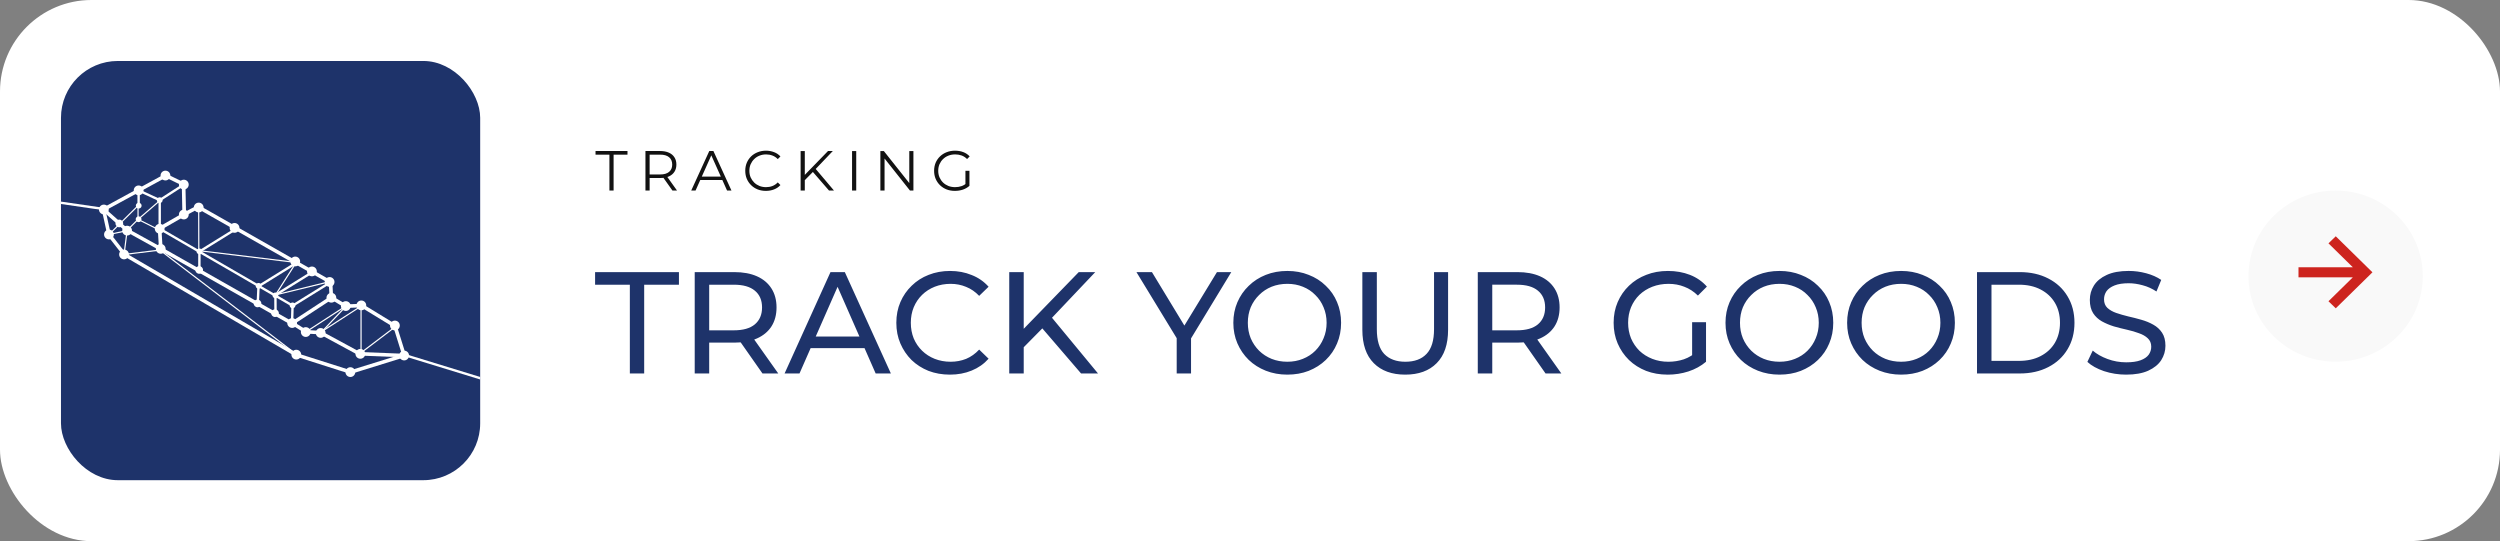 <svg fill="none" height="71" viewBox="0 0 328 71" width="328" xmlns="http://www.w3.org/2000/svg" xmlns:xlink="http://www.w3.org/1999/xlink"><rect x="0" y="0" width="328" height="71" fill="#808080" stroke="none"/><clipPath id="a"><rect height="55" rx="7.458" width="55" x="8" y="8"/></clipPath><clipPath id="b"><path d="m-19.966 21.983h105.537v34.924h-105.537z"/></clipPath><clipPath id="c"><path d="m295 25h22.87v22.454h-22.87z"/></clipPath><rect fill="#fff" height="71" rx="12" width="328"/><g clip-path="url(#a)"><rect fill="#1e336a" height="55" rx="7.458" width="55" x="8" y="8"/><g clip-path="url(#b)" fill="#fff"><path d="m18.344 26.916h-.314v-1.94l.223-.141 2.688 1.248 3.087-1.993.173.264-3.163 2.041-.154.009-2.54-1.179z"/><path d="m46.063 49.047h-.141l-7.159-2.286-22.549-13.174-.066-.06-2.022-2.588-.044-.094-.726-3.314.116-.258 8.162-4.449.217-.006 2.345 1.135.132.207.082 3.962-.119.211-3.106 1.786.145 2.393 16.981 9.637 5.053-3.308h.252l1.798 1.091 2.031-.079.132.035 4.364 2.666.101.132 1.214 3.88-.154.296-7.033 2.182zm-7.087-2.707 7.018 2.232 6.735-2.091-1.116-3.568-4.229-2.584-2.031.079-.132-.035-1.732-1.053-5.049 3.304-.245.006-17.217-9.772-.119-.192-.16-2.666.116-.22 3.113-1.789-.075-3.675-2.103-1.019-7.901 4.307.679 3.087 1.959 2.509 22.489 13.139z"/><path d="m43.24 39.077-.101-1.915-17.142-9.747-1.77.94-.223-.418 1.887-1.0.226.003 17.368 9.876.119.192.107 2.044z"/><path d="m38.316 40.237-17.44-10.089.157-.27 17.358 10.042 4.892-3.031.167.267-4.974 3.081z"/><path d="m20.976 32.858-4.521-2.506-3.031-2.695.314-.352 3.009 2.676 4.458 2.465z"/><path d="m53.014 46.884-5.851-.233-.104-.028-5.09-2.76-1.83-.094-.113-.038-1.82-1.148.252-.399 1.77 1.116 1.817.098.101.028 5.09 2.757 5.798.23z"/><path d="m40.941 35.541-4.974 3.082.166.267 4.974-3.082z"/><path d="m38.817 34.341-4.974 3.082.166.267 4.974-3.082z"/><path d="m31.095 29.765-4.974 3.082.166.267 4.974-3.082z"/><path d="m38.228 40.062-.069 2.36.314.009.069-2.36z"/><path d="m21.111 26.262h-.314v3.751h.314z"/><path d="m26.006 32.979-.005 2.459.314.001.005-2.459z"/><path d="m33.764 37.497-.098 2.192.314.014.098-2.192z"/><path d="m36.292 38.753-.314.002.014 2.411.314-.002z"/><path d="m36.165 38.766-.085-.116 2.644-4.153-12.649-1.534-.069-.075-.016-5.656h.157l.016 5.584 12.702 1.541.057.119-2.603 4.093 6.776-1.657.038.154z"/><path d="m47.418 46.34-.126-.063v-5.968l-5.141 3.323-.085-.132 5.263-3.399.119.066v5.949l4.364-3.308.094.123z"/><path d="m45.34 40.117-3.324 3.512.114.108 3.324-3.512z"/><path d="m20.709 30.17-2.632-1.317-.044-.069v-1.858h.157v1.808l2.587 1.295z"/><path d="m16.698 30.309-.113-.11 1.471-1.471 2.792-2.405.101.119-2.786 2.402z"/><path d="m38.656 46.416-17.701-13.526-4.672.575-.019-.157 4.704-.579.057.016 17.726 13.548z"/><path d="m45.328 40.085-5.254 3.409.086.132 5.254-3.409z"/><path d="m16.352 33.396-.157-.019.39-3.018-2.273.484-.069-.132 3.943-3.911.113.113-3.757 3.723 2.119-.453.094.088z"/><path d="m-19.419 22.468-.045.311 33.283 4.832.045-.311z"/><path d="m53.389 46.51-.092.301 31.293 9.603.092-.301z"/><path d="m18.187 25.382c.224 0 .406-.182.406-.406s-.182-.406-.406-.406-.406.182-.406.406.182.406.406.406z"/><path d="m18.188 25.618c-.352 0-.641-.286-.641-.641s.286-.641.641-.641c.355 0 .641.286.641.641s-.286.641-.641.641zm0-.808c-.094 0-.17.075-.17.17 0 .094.075.17.17.17.094 0 .17-.075.17-.17 0-.094-.075-.17-.17-.17z"/><path d="m13.626 27.894c.224 0 .406-.181.406-.406s-.182-.406-.406-.406-.406.182-.406.406.181.406.406.406z"/><path d="m13.626 28.127c-.352 0-.641-.286-.641-.641s.286-.641.641-.641.641.286.641.641-.286.641-.641.641zm0-.808c-.091 0-.17.075-.17.17 0 .094.075.17.17.17s.17-.075.17-.17c0-.094-.075-.17-.17-.17z"/><path d="m14.295 31.173c.224 0 .406-.182.406-.406s-.182-.406-.406-.406-.406.182-.406.406.182.406.406.406z"/><path d="m14.295 31.406c-.352 0-.641-.286-.641-.641 0-.355.286-.641.641-.641.355 0 .641.286.641.641 0 .355-.286.641-.641.641zm0-.808c-.091 0-.17.075-.17.17s.075.17.17.17c.094 0 .17-.075.17-.17s-.075-.17-.17-.17z"/><path d="m16.273 33.792c.224 0 .406-.182.406-.406s-.181-.406-.406-.406-.406.182-.406.406.182.406.406.406z"/><path d="m16.273 34.025c-.352 0-.641-.286-.641-.641s.286-.641.641-.641.641.286.641.641-.286.641-.641.641zm0-.808c-.091 0-.17.075-.17.17s.075.17.17.17.17-.075.17-.17-.075-.17-.17-.17z"/><path d="m16.676 30.664c.224 0 .406-.181.406-.406s-.182-.406-.406-.406-.406.182-.406.406.182.406.406.406z"/><path d="m16.676 30.9c-.352 0-.641-.286-.641-.641 0-.355.286-.641.641-.641s.641.286.641.641c0 .355-.286.641-.641.641zm0-.808c-.091 0-.17.075-.17.17s.075.17.17.17c.094 0 .17-.075.17-.17s-.075-.17-.17-.17z"/><path d="m21.09 33.056c.224 0 .406-.182.406-.406s-.182-.406-.406-.406-.406.182-.406.406.182.406.406.406z"/><path d="m21.089 33.292c-.352 0-.641-.286-.641-.641s.286-.641.641-.641.641.286.641.641-.286.641-.641.641zm0-.808c-.091 0-.17.075-.17.17 0 .094.075.17.17.17s.17-.075.17-.17c0-.094-.075-.17-.17-.17z"/><path d="m38.331 42.787c.224 0 .406-.182.406-.406s-.182-.406-.406-.406-.406.182-.406.406.182.406.406.406z"/><path d="m38.331 43.023c-.352 0-.641-.286-.641-.641s.286-.641.641-.641.641.286.641.641-.286.641-.641.641zm0-.808c-.094 0-.17.075-.17.17 0 .094.075.17.17.17s.17-.075.17-.17c0-.094-.075-.17-.17-.17z"/><path d="m38.382 40.291c.123 0 .223-.1.223-.223 0-.123-.1-.223-.223-.223s-.223.1-.223.223c0 .123.1.223.223.223z"/><path d="m38.382 40.448c-.211 0-.38-.17-.38-.381 0-.211.17-.38.38-.38s.38.17.38.38c0 .211-.17.381-.38.381zm0-.447c-.035 0-.066.028-.066.066 0 .072.132.072.132 0 0-.038-.028-.066-.066-.066z"/><path d="m36.134 38.98c.123 0 .223-.1.223-.223s-.1-.223-.223-.223c-.123 0-.223.1-.223.223s.1.223.223.223z"/><path d="m36.135 39.137c-.211 0-.38-.17-.38-.38 0-.211.17-.381.38-.381.211 0 .38.17.38.381 0 .211-.17.38-.38.38zm0-.446c-.035 0-.066.028-.066.066 0 .072.132.072.132 0 0-.035-.028-.066-.066-.066z"/><path d="m33.924 37.725c.123 0 .223-.1.223-.223s-.1-.223-.223-.223-.223.1-.223.223.1.223.223.223z"/><path d="m33.924 37.883c-.211 0-.38-.17-.38-.38 0-.211.17-.38.38-.38.211 0 .38.17.38.38 0 .211-.17.38-.38.38zm0-.443c-.035 0-.066.028-.066.066 0 .072.132.072.132 0 0-.035-.028-.066-.066-.066z"/><path d="m26.164 33.204c.123 0 .223-.1.223-.223s-.1-.223-.223-.223c-.123 0-.223.1-.223.223s.1.223.223.223z"/><path d="m26.164 33.361c-.211 0-.38-.17-.38-.38 0-.211.17-.38.38-.38.211 0 .381.17.381.38 0 .211-.17.38-.381.38zm0-.446c-.035 0-.066.028-.066.066 0 .072.132.072.132 0 0-.035-.028-.066-.066-.066z"/><path d="m18.2 27.205c.123 0 .223-.1.223-.223 0-.123-.1-.223-.223-.223s-.223.1-.223.223c0 .123.1.223.223.223z"/><path d="m18.2 27.363c-.211 0-.381-.17-.381-.381 0-.211.17-.38.381-.38.211 0 .38.17.38.38 0 .211-.17.381-.38.381zm0-.443c-.035 0-.066.028-.066.066 0 .072.132.072.132 0 0-.035-.028-.066-.066-.066z"/><path d="m18.184 28.988c.123 0 .223-.1.223-.223s-.1-.223-.223-.223-.223.1-.223.223.1.223.223.223z"/><path d="m18.184 29.145c-.211 0-.38-.17-.38-.381 0-.211.17-.38.38-.38s.38.17.38.38c0 .211-.17.381-.38.381zm0-.447c-.038 0-.066.028-.066.066 0 .072.132.072.132 0 0-.038-.028-.066-.066-.066z"/><path d="m20.954 26.485c.123 0 .223-.1.223-.223 0-.123-.1-.223-.223-.223s-.223.1-.223.223c0 .123.1.223.223.223z"/><path d="m20.955 26.643c-.211 0-.38-.17-.38-.381 0-.211.17-.38.38-.38.211 0 .381.17.381.38 0 .211-.17.381-.381.381zm0-.447c-.038 0-.066.028-.066.066 0 .072.132.072.132 0 0-.038-.028-.066-.066-.066z"/><path d="m43.475 39.47c.224 0 .406-.182.406-.406s-.182-.406-.406-.406-.406.182-.406.406.182.406.406.406z"/><path d="m43.476 39.706c-.352 0-.641-.286-.641-.641s.286-.641.641-.641.641.286.641.641-.286.641-.641.641zm0-.808c-.094 0-.17.075-.17.17 0 .094.075.17.17.17s.17-.075.17-.17c0-.094-.075-.17-.17-.17z"/><path d="m45.372 40.561c.224 0 .406-.182.406-.406s-.182-.406-.406-.406-.406.182-.406.406.182.406.406.406z"/><path d="m45.371 40.797c-.352 0-.641-.286-.641-.641s.286-.641.641-.641c.355 0 .641.286.641.641s-.286.641-.641.641zm0-.808c-.091 0-.17.075-.17.17 0 .094.075.17.17.17.094 0 .17-.075.17-.17 0-.094-.075-.17-.17-.17z"/><path d="m40.117 43.969c.224 0 .406-.181.406-.406s-.182-.406-.406-.406-.406.182-.406.406.182.406.406.406z"/><path d="m40.117 44.205c-.352 0-.641-.286-.641-.641 0-.355.286-.641.641-.641s.641.286.641.641c0 .355-.286.641-.641.641zm0-.811c-.094 0-.17.075-.17.17 0 .094.075.17.17.17s.17-.075.17-.17c0-.094-.075-.17-.17-.17z"/><path d="m42.073 44.089c.224 0 .406-.182.406-.406s-.182-.406-.406-.406-.406.182-.406.406.182.406.406.406z"/><path d="m42.073 44.322c-.352 0-.641-.286-.641-.641s.286-.641.641-.641c.355 0 .641.286.641.641s-.286.641-.641.641zm0-.808c-.094 0-.17.075-.17.17s.075.17.17.17c.094 0 .17-.075.17-.17s-.075-.17-.17-.17z"/><path d="m47.408 40.473c.224 0 .406-.181.406-.406s-.182-.406-.406-.406-.406.182-.406.406.182.406.406.406z"/><path d="m47.408 40.709c-.352 0-.641-.286-.641-.641 0-.355.286-.641.641-.641.355 0 .641.286.641.641 0 .355-.286.641-.641.641zm0-.808c-.094 0-.17.075-.17.17s.075.17.17.17c.094 0 .17-.075.17-.17s-.075-.17-.17-.17z"/><path d="m51.81 43.111c.224 0 .406-.182.406-.406 0-.224-.182-.406-.406-.406s-.406.182-.406.406c0 .224.182.406.406.406z"/><path d="m51.811 43.347c-.352 0-.641-.286-.641-.641 0-.355.286-.641.641-.641s.641.286.641.641c0 .355-.286.641-.641.641zm0-.808c-.094 0-.17.075-.17.17s.075.17.17.17.17-.075.17-.17-.075-.17-.17-.17z"/><path d="m53.024 47.054c.224 0 .406-.182.406-.406s-.182-.406-.406-.406-.406.182-.406.406.181.406.406.406z"/><path d="m53.024 47.287c-.352 0-.641-.286-.641-.641s.286-.641.641-.641.641.286.641.641-.286.641-.641.641zm0-.808c-.091 0-.17.075-.17.17s.075.17.17.17.17-.075.17-.17-.075-.17-.17-.17z"/><path d="m45.969 49.227c.224 0 .406-.182.406-.406s-.182-.406-.406-.406-.406.182-.406.406.182.406.406.406z"/><path d="m45.968 49.462c-.352 0-.641-.286-.641-.641 0-.355.286-.641.641-.641s.641.286.641.641c0 .355-.286.641-.641.641zm0-.808c-.094 0-.17.075-.17.17s.075.17.17.17.17-.075.17-.17-.075-.17-.17-.17z"/><path d="m47.277 46.834c.224 0 .406-.182.406-.406s-.182-.406-.406-.406-.406.182-.406.406.182.406.406.406z"/><path d="m47.277 47.066c-.352 0-.641-.286-.641-.641s.286-.641.641-.641c.355 0 .641.286.641.641s-.286.641-.641.641zm0-.808c-.091 0-.17.075-.17.17 0 .094.075.17.17.17.094 0 .17-.075.17-.17 0-.094-.075-.17-.17-.17z"/><path d="m38.875 46.938c.224 0 .406-.182.406-.406s-.182-.406-.406-.406-.406.182-.406.406.182.406.406.406z"/><path d="m38.875 47.17c-.352 0-.641-.286-.641-.641s.286-.641.641-.641.641.286.641.641-.286.641-.641.641zm0-.808c-.094 0-.17.075-.17.17 0 .094.075.17.17.17s.17-.075.17-.17c0-.094-.075-.17-.17-.17z"/><path d="m20.954 30.419c.224 0 .406-.182.406-.406s-.182-.406-.406-.406-.406.181-.406.406.182.406.406.406z"/><path d="m20.954 30.654c-.352 0-.641-.286-.641-.641s.286-.641.641-.641c.355 0 .641.286.641.641s-.286.641-.641.641zm0-.808c-.094 0-.17.075-.17.17 0 .094.075.17.17.17.094 0 .17-.075.17-.17 0-.094-.075-.17-.17-.17z"/><path d="m26.07 27.636c.224 0 .406-.182.406-.406s-.182-.406-.406-.406-.406.181-.406.406.181.406.406.406z"/><path d="m26.07 27.869c-.352 0-.641-.286-.641-.641s.286-.641.641-.641c.355 0 .641.286.641.641s-.286.641-.641.641zm0-.808c-.094 0-.17.075-.17.17s.075.17.17.17c.094 0 .17-.075.17-.17s-.075-.17-.17-.17z"/><path d="m30.773 30.309c.224 0 .406-.182.406-.406s-.182-.406-.406-.406-.406.182-.406.406.182.406.406.406z"/><path d="m30.773 30.541c-.352 0-.641-.286-.641-.641 0-.355.286-.641.641-.641s.641.286.641.641c0 .355-.286.641-.641.641zm0-.808c-.094 0-.17.075-.17.17s.075.17.17.17.17-.075.17-.17-.075-.17-.17-.17z"/><path d="m38.738 34.71c.224 0 .406-.182.406-.406s-.182-.406-.406-.406-.406.182-.406.406.182.406.406.406z"/><path d="m38.737 34.946c-.352 0-.641-.286-.641-.641s.286-.641.641-.641.641.286.641.641-.286.641-.641.641zm0-.808c-.094 0-.17.075-.17.17 0 .094.075.17.17.17s.17-.075.17-.17c0-.094-.075-.17-.17-.17z"/><path d="m33.785 40.077c.148 0 .267-.12.267-.267 0-.147-.12-.267-.267-.267s-.267.12-.267.267c0 .148.12.267.267.267z"/><path d="m33.785 40.313c-.277 0-.503-.226-.503-.503 0-.277.226-.503.503-.503.277 0 .503.226.503.503 0 .277-.226.503-.503.503zm0-.534c-.019 0-.031.013-.031.031 0 .035.063.035.063 0 0-.019-.013-.031-.032-.031z"/><path d="m36.081 41.354c.148 0 .267-.12.267-.267s-.12-.267-.267-.267-.267.12-.267.267.12.267.267.267z"/><path d="m36.08 41.59c-.277 0-.503-.226-.503-.503 0-.277.226-.503.503-.503s.503.226.503.503c0 .277-.226.503-.503.503zm0-.534c-.019 0-.031.013-.031.031 0 .035.063.035.063 0 0-.019-.013-.031-.031-.031z"/><path d="m26.133 35.682c.148 0 .267-.12.267-.267s-.12-.267-.267-.267-.267.12-.267.267.12.267.267.267z"/><path d="m26.133 35.918c-.277 0-.503-.226-.503-.503 0-.277.226-.503.503-.503s.503.226.503.503c0 .277-.226.503-.503.503zm0-.534c-.019 0-.032.013-.032.031 0 .035.063.035.063 0 0-.019-.013-.031-.031-.031z"/><path d="m15.656 29.585c.148 0 .267-.12.267-.267s-.12-.267-.267-.267-.267.12-.267.267.12.267.267.267z"/><path d="m15.656 29.821c-.277 0-.503-.226-.503-.503 0-.277.226-.503.503-.503s.503.226.503.503c0 .277-.226.503-.503.503zm0-.534c-.019 0-.032.013-.032.032 0 .035.063.035.063 0 0-.019-.013-.032-.031-.032z"/><path d="m40.926 36.015c.224 0 .406-.181.406-.406s-.182-.406-.406-.406-.406.182-.406.406.182.406.406.406z"/><path d="m40.926 36.251c-.352 0-.641-.286-.641-.641 0-.355.286-.641.641-.641.355 0 .641.286.641.641 0 .355-.286.641-.641.641zm0-.811c-.094 0-.17.075-.17.17 0 .094.075.17.17.17.094 0 .17-.075.17-.17 0-.094-.075-.17-.17-.17z"/><path d="m43.243 37.402c.224 0 .406-.182.406-.406s-.182-.406-.406-.406-.406.182-.406.406.182.406.406.406z"/><path d="m43.243 37.634c-.352 0-.641-.286-.641-.641 0-.355.286-.641.641-.641s.641.286.641.641c0 .355-.286.641-.641.641zm0-.808c-.091 0-.17.075-.17.17s.075.17.17.17.17-.075.17-.17-.075-.17-.17-.17z"/><path d="m24.117 28.551c.224 0 .406-.182.406-.406s-.182-.406-.406-.406-.406.181-.406.406.182.406.406.406z"/><path d="m24.117 28.787c-.352 0-.641-.286-.641-.641 0-.355.286-.641.641-.641.355 0 .641.286.641.641 0 .355-.286.641-.641.641zm0-.808c-.094 0-.17.075-.17.17s.075.17.17.17c.094 0 .17-.075.17-.17s-.075-.17-.17-.17z"/><path d="m24.117 24.627c.224 0 .406-.182.406-.406s-.182-.406-.406-.406-.406.181-.406.406.182.406.406.406z"/><path d="m24.117 24.86c-.352 0-.641-.286-.641-.641s.286-.641.641-.641c.355 0 .641.286.641.641s-.286.641-.641.641zm0-.808c-.094 0-.17.075-.17.17 0 .094.075.17.17.17.094 0 .17-.075.17-.17 0-.094-.075-.17-.17-.17z"/><path d="m21.705 23.439c.224 0 .406-.181.406-.406s-.182-.406-.406-.406-.406.182-.406.406.182.406.406.406z"/><path d="m21.706 23.674c-.352 0-.641-.286-.641-.641 0-.355.286-.641.641-.641s.641.286.641.641c0 .355-.286.641-.641.641zm0-.808c-.094 0-.17.075-.17.17s.075.17.17.17.17-.075.17-.17-.075-.17-.17-.17z"/></g></g><path d="m79.955 25v-4.711h-1.822v-.474h4.193v.474h-1.822v4.711zm4.728 0v-5.185h1.941c.44 0 .817.072 1.133.215.316.138.558.341.726.607.173.262.259.58.259.956 0 .365-.086.681-.259.948-.168.262-.41.464-.726.607-.316.138-.694.207-1.133.207h-1.637l.244-.252v1.896zm3.541 0-1.333-1.881h.593l1.341 1.881zm-2.993-1.852-.244-.259h1.622c.519 0 .911-.114 1.178-.341.272-.227.407-.546.407-.956 0-.415-.136-.736-.407-.963-.267-.227-.659-.341-1.178-.341h-1.622l.244-.259zm5.457 1.852 2.37-5.185h.541l2.37 5.185h-.578l-2.178-4.867h.222l-2.178 4.867zm.933-1.385.163-.444h3.015l.163.444zm8.867 1.43c-.39 0-.75-.064-1.081-.193-.331-.133-.617-.319-.859-.556-.242-.237-.432-.516-.57-.837-.133-.321-.2-.672-.2-1.052 0-.38.067-.731.2-1.052.138-.321.328-.6.57-.837.247-.237.536-.42.867-.548.331-.133.691-.2 1.082-.2.375 0 .728.064 1.059.193.331.123.61.311.837.563l-.348.348c-.213-.217-.447-.373-.704-.467-.257-.099-.533-.148-.83-.148-.311 0-.6.054-.866.163-.267.104-.499.254-.696.452-.198.193-.353.42-.467.681-.109.257-.163.541-.163.852s.054.598.163.859c.114.257.269.484.467.681.198.193.43.343.696.452.267.104.555.156.866.156.297 0 .573-.049.83-.148s.491-.257.704-.474l.348.348c-.227.252-.506.442-.837.57-.331.128-.687.193-1.067.193zm5.028-1.333-.022-.667 3.141-3.23h.629l-2.289 2.4-.311.333zm-.474 1.289v-5.185h.548v5.185zm3.726 0-2.237-2.578.37-.4 2.519 2.978zm3.022 0v-5.185h.548v5.185zm3.716 0v-5.185h.452l3.578 4.504h-.237v-4.504h.541v5.185h-.452l-3.571-4.504h.237v4.504zm9.782.044c-.395 0-.761-.064-1.097-.193-.331-.133-.619-.319-.866-.556-.242-.237-.432-.516-.571-.837-.133-.321-.2-.672-.2-1.052 0-.38.067-.731.2-1.052.139-.321.331-.6.578-.837.247-.237.536-.42.867-.548.336-.133.701-.2 1.096-.2s.756.062 1.082.185c.33.123.612.311.844.563l-.341.348c-.217-.217-.457-.373-.718-.467-.262-.094-.544-.141-.845-.141-.321 0-.617.054-.889.163-.266.104-.501.254-.703.452-.198.193-.353.42-.467.681-.109.257-.163.541-.163.852 0 .306.054.59.163.852.114.262.269.491.467.689.202.193.437.343.703.452.272.104.566.156.882.156.296 0 .575-.044.837-.133.267-.089.511-.239.733-.452l.311.415c-.247.217-.535.383-.866.496-.331.109-.677.163-1.037.163zm1.377-.726v-1.911h.526v1.978z" fill="#121212"/><path d="m82.636 49v-11.647h-4.56v-1.653h11.001v1.653h-4.56v11.647zm8.51 0v-13.3h5.187c1.165 0 2.16.184 2.983.551.824.367 1.457.899 1.9 1.596.444.697.665 1.526.665 2.489s-.221 1.792-.665 2.489c-.443.684-1.076 1.21-1.9 1.577-.823.367-1.818.551-2.983.551h-4.142l.855-.874v4.921zm8.892 0-3.382-4.826h2.033l3.42 4.826zm-6.992-4.731-.855-.931h4.085c1.216 0 2.134-.26 2.755-.779.633-.532.95-1.273.95-2.223s-.317-1.685-.95-2.204c-.621-.519-1.539-.779-2.755-.779h-4.085l.855-.95zm9.891 4.731 6.023-13.3h1.881l6.042 13.3h-1.995l-5.377-12.236h.76l-5.377 12.236zm2.565-3.325.513-1.52h7.486l.551 1.52zm19.127 3.477c-1.014 0-1.951-.165-2.812-.494-.849-.342-1.59-.817-2.223-1.425-.621-.621-1.109-1.343-1.463-2.166-.355-.823-.532-1.729-.532-2.717s.177-1.894.532-2.717c.354-.823.848-1.539 1.482-2.147.633-.621 1.374-1.096 2.223-1.425.861-.342 1.798-.513 2.812-.513 1.026 0 1.969.177 2.831.532.874.342 1.615.855 2.223 1.539l-1.235 1.197c-.507-.532-1.077-.925-1.71-1.178-.634-.266-1.311-.399-2.033-.399-.748 0-1.444.127-2.09.38-.634.253-1.185.608-1.653 1.064-.469.456-.836 1.001-1.102 1.634-.254.621-.38 1.298-.38 2.033s.126 1.419.38 2.052c.266.621.633 1.159 1.102 1.615.468.456 1.019.811 1.653 1.064.646.253 1.342.38 2.09.38.722 0 1.399-.127 2.033-.38.633-.266 1.203-.671 1.71-1.216l1.235 1.197c-.608.684-1.349 1.203-2.223 1.558-.862.355-1.812.532-2.85.532zm9.455-3.363-.095-2.318 7.543-7.771h2.166l-5.833 6.156-1.064 1.178zm-1.672 3.211v-13.3h1.9v13.3zm9.424 0-5.453-6.346 1.273-1.406 6.403 7.752zm12.546 0v-5.092l.437 1.178-5.719-9.386h2.033l4.807 7.923h-1.102l4.826-7.923h1.881l-5.7 9.386.418-1.178v5.092zm14.519.152c-1.013 0-1.957-.171-2.831-.513-.861-.342-1.608-.817-2.242-1.425-.633-.621-1.127-1.343-1.482-2.166-.354-.823-.532-1.723-.532-2.698s.178-1.875.532-2.698c.355-.823.849-1.539 1.482-2.147.634-.621 1.381-1.102 2.242-1.444.862-.342 1.805-.513 2.831-.513 1.014 0 1.945.171 2.793.513.862.329 1.609.804 2.242 1.425.646.608 1.14 1.324 1.482 2.147.355.823.532 1.729.532 2.717s-.177 1.894-.532 2.717c-.342.823-.836 1.545-1.482 2.166-.633.608-1.38 1.083-2.242 1.425-.848.329-1.779.494-2.793.494zm0-1.691c.735 0 1.413-.127 2.033-.38.634-.253 1.178-.608 1.634-1.064.469-.469.83-1.013 1.083-1.634.266-.621.399-1.298.399-2.033s-.133-1.412-.399-2.033c-.253-.621-.614-1.159-1.083-1.615-.456-.469-1-.83-1.634-1.083-.62-.253-1.298-.38-2.033-.38-.747 0-1.437.127-2.071.38-.62.253-1.165.614-1.634 1.083-.468.456-.836.994-1.102 1.615-.253.621-.38 1.298-.38 2.033s.127 1.412.38 2.033c.266.621.634 1.165 1.102 1.634.469.456 1.014.811 1.634 1.064.634.253 1.324.38 2.071.38zm15.463 1.691c-1.748 0-3.122-.5-4.123-1.501-1-1.001-1.501-2.464-1.501-4.389v-7.562h1.9v7.486c0 1.482.323 2.565.969 3.249.659.684 1.584 1.026 2.774 1.026 1.204 0 2.128-.342 2.774-1.026.659-.684.988-1.767.988-3.249v-7.486h1.843v7.562c0 1.925-.5 3.388-1.501 4.389-.988 1.001-2.362 1.501-4.123 1.501zm9.52-.152v-13.3h5.187c1.165 0 2.159.184 2.983.551.823.367 1.456.899 1.9 1.596.443.697.665 1.526.665 2.489s-.222 1.792-.665 2.489c-.444.684-1.077 1.21-1.9 1.577-.824.367-1.818.551-2.983.551h-4.142l.855-.874v4.921zm8.892 0-3.382-4.826h2.033l3.42 4.826zm-6.992-4.731-.855-.931h4.085c1.216 0 2.134-.26 2.755-.779.633-.532.95-1.273.95-2.223s-.317-1.685-.95-2.204c-.621-.519-1.539-.779-2.755-.779h-4.085l.855-.95zm23.011 4.883c-1.026 0-1.97-.165-2.831-.494-.861-.342-1.609-.817-2.242-1.425-.633-.621-1.127-1.343-1.482-2.166s-.532-1.729-.532-2.717.177-1.894.532-2.717.849-1.539 1.482-2.147c.646-.621 1.4-1.096 2.261-1.425.861-.342 1.811-.513 2.85-.513 1.051 0 2.014.171 2.888.513s1.615.855 2.223 1.539l-1.178 1.178c-.545-.532-1.14-.918-1.786-1.159-.633-.253-1.324-.38-2.071-.38-.76 0-1.469.127-2.128.38-.646.253-1.21.608-1.691 1.064-.469.456-.836 1.001-1.102 1.634-.253.621-.38 1.298-.38 2.033 0 .722.127 1.4.38 2.033.266.621.633 1.165 1.102 1.634.481.456 1.045.811 1.691 1.064s1.349.38 2.109.38c.709 0 1.387-.108 2.033-.323.659-.228 1.267-.602 1.824-1.121l1.083 1.444c-.659.557-1.431.982-2.318 1.273-.874.279-1.78.418-2.717.418zm3.211-1.938v-4.94h1.824v5.187zm11.466 1.938c-1.014 0-1.957-.171-2.831-.513-.862-.342-1.609-.817-2.242-1.425-.634-.621-1.128-1.343-1.482-2.166-.355-.823-.532-1.723-.532-2.698s.177-1.875.532-2.698c.354-.823.848-1.539 1.482-2.147.633-.621 1.38-1.102 2.242-1.444.861-.342 1.805-.513 2.831-.513 1.013 0 1.944.171 2.793.513.861.329 1.608.804 2.242 1.425.646.608 1.14 1.324 1.482 2.147.354.823.532 1.729.532 2.717s-.178 1.894-.532 2.717c-.342.823-.836 1.545-1.482 2.166-.634.608-1.381 1.083-2.242 1.425-.849.329-1.78.494-2.793.494zm0-1.691c.734 0 1.412-.127 2.033-.38.633-.253 1.178-.608 1.634-1.064.468-.469.829-1.013 1.083-1.634.266-.621.399-1.298.399-2.033s-.133-1.412-.399-2.033c-.254-.621-.615-1.159-1.083-1.615-.456-.469-1.001-.83-1.634-1.083-.621-.253-1.299-.38-2.033-.38-.748 0-1.438.127-2.071.38-.621.253-1.166.614-1.634 1.083-.469.456-.836.994-1.102 1.615-.254.621-.38 1.298-.38 2.033s.126 1.412.38 2.033c.266.621.633 1.165 1.102 1.634.468.456 1.013.811 1.634 1.064.633.253 1.323.38 2.071.38zm15.957 1.691c-1.014 0-1.957-.171-2.831-.513-.862-.342-1.609-.817-2.242-1.425-.634-.621-1.128-1.343-1.482-2.166-.355-.823-.532-1.723-.532-2.698s.177-1.875.532-2.698c.354-.823.848-1.539 1.482-2.147.633-.621 1.38-1.102 2.242-1.444.861-.342 1.805-.513 2.831-.513 1.013 0 1.944.171 2.793.513.861.329 1.608.804 2.242 1.425.646.608 1.14 1.324 1.482 2.147.354.823.532 1.729.532 2.717s-.178 1.894-.532 2.717c-.342.823-.836 1.545-1.482 2.166-.634.608-1.381 1.083-2.242 1.425-.849.329-1.78.494-2.793.494zm0-1.691c.734 0 1.412-.127 2.033-.38.633-.253 1.178-.608 1.634-1.064.468-.469.829-1.013 1.083-1.634.266-.621.399-1.298.399-2.033s-.133-1.412-.399-2.033c-.254-.621-.615-1.159-1.083-1.615-.456-.469-1.001-.83-1.634-1.083-.621-.253-1.299-.38-2.033-.38-.748 0-1.438.127-2.071.38-.621.253-1.166.614-1.634 1.083-.469.456-.836.994-1.102 1.615-.254.621-.38 1.298-.38 2.033s.126 1.412.38 2.033c.266.621.633 1.165 1.102 1.634.468.456 1.013.811 1.634 1.064.633.253 1.323.38 2.071.38zm9.953 1.539v-13.3h5.605c1.418 0 2.666.279 3.743.836 1.089.557 1.931 1.336 2.527 2.337.608 1.001.912 2.16.912 3.477s-.304 2.476-.912 3.477c-.596 1.001-1.438 1.78-2.527 2.337-1.077.557-2.325.836-3.743.836zm1.9-1.653h3.591c1.102 0 2.052-.209 2.85-.627.81-.418 1.437-1.001 1.881-1.748.443-.76.665-1.634.665-2.622 0-1.001-.222-1.875-.665-2.622-.444-.747-1.071-1.33-1.881-1.748-.798-.418-1.748-.627-2.85-.627h-3.591zm17.673 1.805c-1.013 0-1.982-.152-2.907-.456-.925-.317-1.653-.722-2.185-1.216l.703-1.482c.507.443 1.153.811 1.938 1.102s1.602.437 2.451.437c.773 0 1.4-.089 1.881-.266s.836-.418 1.064-.722c.228-.317.342-.671.342-1.064 0-.456-.152-.823-.456-1.102-.291-.279-.678-.5-1.159-.665-.469-.177-.988-.329-1.558-.456s-1.146-.272-1.729-.437c-.57-.177-1.096-.399-1.577-.665-.469-.266-.849-.621-1.14-1.064-.291-.456-.437-1.039-.437-1.748 0-.684.177-1.311.532-1.881.367-.583.925-1.045 1.672-1.387.76-.355 1.723-.532 2.888-.532.773 0 1.539.101 2.299.304s1.419.494 1.976.874l-.627 1.52c-.57-.38-1.172-.652-1.805-.817-.633-.177-1.248-.266-1.843-.266-.747 0-1.362.095-1.843.285s-.836.443-1.064.76c-.215.317-.323.671-.323 1.064 0 .469.146.842.437 1.121.304.279.69.5 1.159.665.481.165 1.007.317 1.577.456.57.127 1.14.272 1.71.437.583.165 1.108.38 1.577.646.481.266.868.621 1.159 1.064s.437 1.013.437 1.71c0 .671-.184 1.298-.551 1.881-.367.57-.937 1.032-1.71 1.387-.76.342-1.723.513-2.888.513z" fill="#1e336a"/><g clip-path="url(#c)"><path d="m306.435 47.455c6.315 0 11.435-5.027 11.435-11.227 0-6.201-5.12-11.227-11.435-11.227-6.316 0-11.435 5.027-11.435 11.227 0 6.201 5.119 11.227 11.435 11.227z" fill="#f9f9f9"/><path d="m306.452 31-.957.927 3.196 3.138h-7.129v1.321h7.129l-3.196 3.138.957.927 4.813-4.725z" fill="#cd241e"/></g></svg>